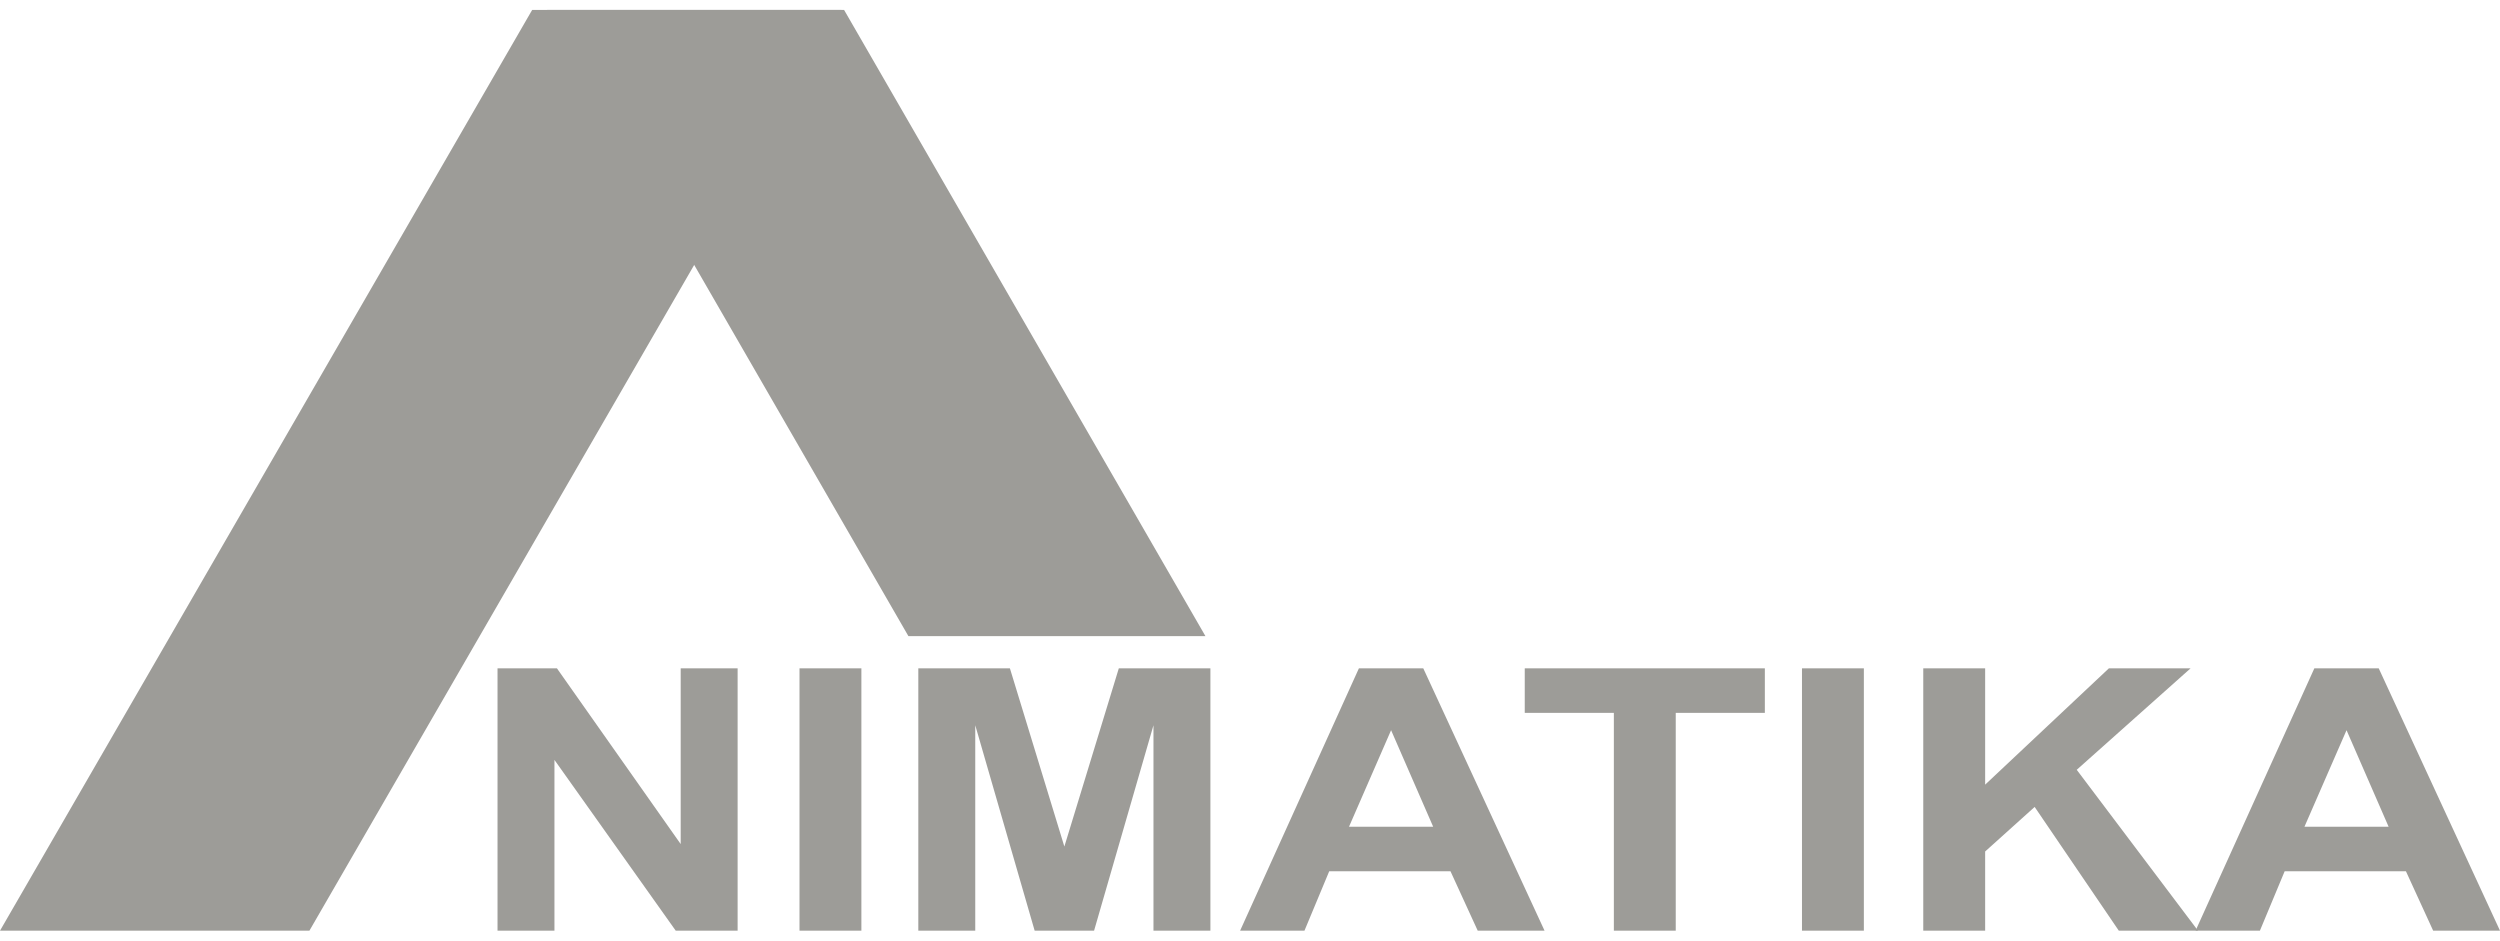 <svg version="1.1" id="Layer_1" xmlns="http://www.w3.org/2000/svg" x="0" y="0" viewBox="0 0 101 38" xml:space="preserve"><style>.st0{fill:#9d9c98}</style><path class="st0" d="M20.1 37.6V27h2.4l5 7.1V27h2.3v10.6h-2.5l-4.9-6.9v6.9h-2.3zm12.2 0V27h2.5v10.6h-2.5zm4.8 0V27h3.7l2.2 7.2 2.2-7.2h3.7v10.6h-2.3v-8.3l-2.4 8.3h-2.4l-2.4-8.3v8.3h-2.3zm25.3 0h-2.7l-1.1-2.4h-4.9l-1 2.4h-2.6L54.9 27h2.6l4.9 10.6zm-4.5-4.2l-1.7-3.9-1.7 3.9h3.4zm7.3 4.2v-8.8h-3.6V27h9.7v1.8h-3.6v8.8h-2.5zm7.6 0V27h2.5v10.6h-2.5zm4.9 0V27h2.5v4.7l5-4.7h3.3l-4.6 4.1 4.9 6.5h-3.2l-3.4-5-2 1.8v3.2h-2.5z"/><path class="st0" d="M101 37.6h-2.7l-1.1-2.4h-4.9l-1 2.4h-2.6L93.5 27h2.6l4.9 10.6zm-4.5-4.2l-1.7-3.9-1.7 3.9h3.4zM22.1.4h12l14.6 25.3h-12L22.1.4z"/><path class="st0" d="M0 37.6h12.5L34 .4H21.5L0 37.6z"/></svg>